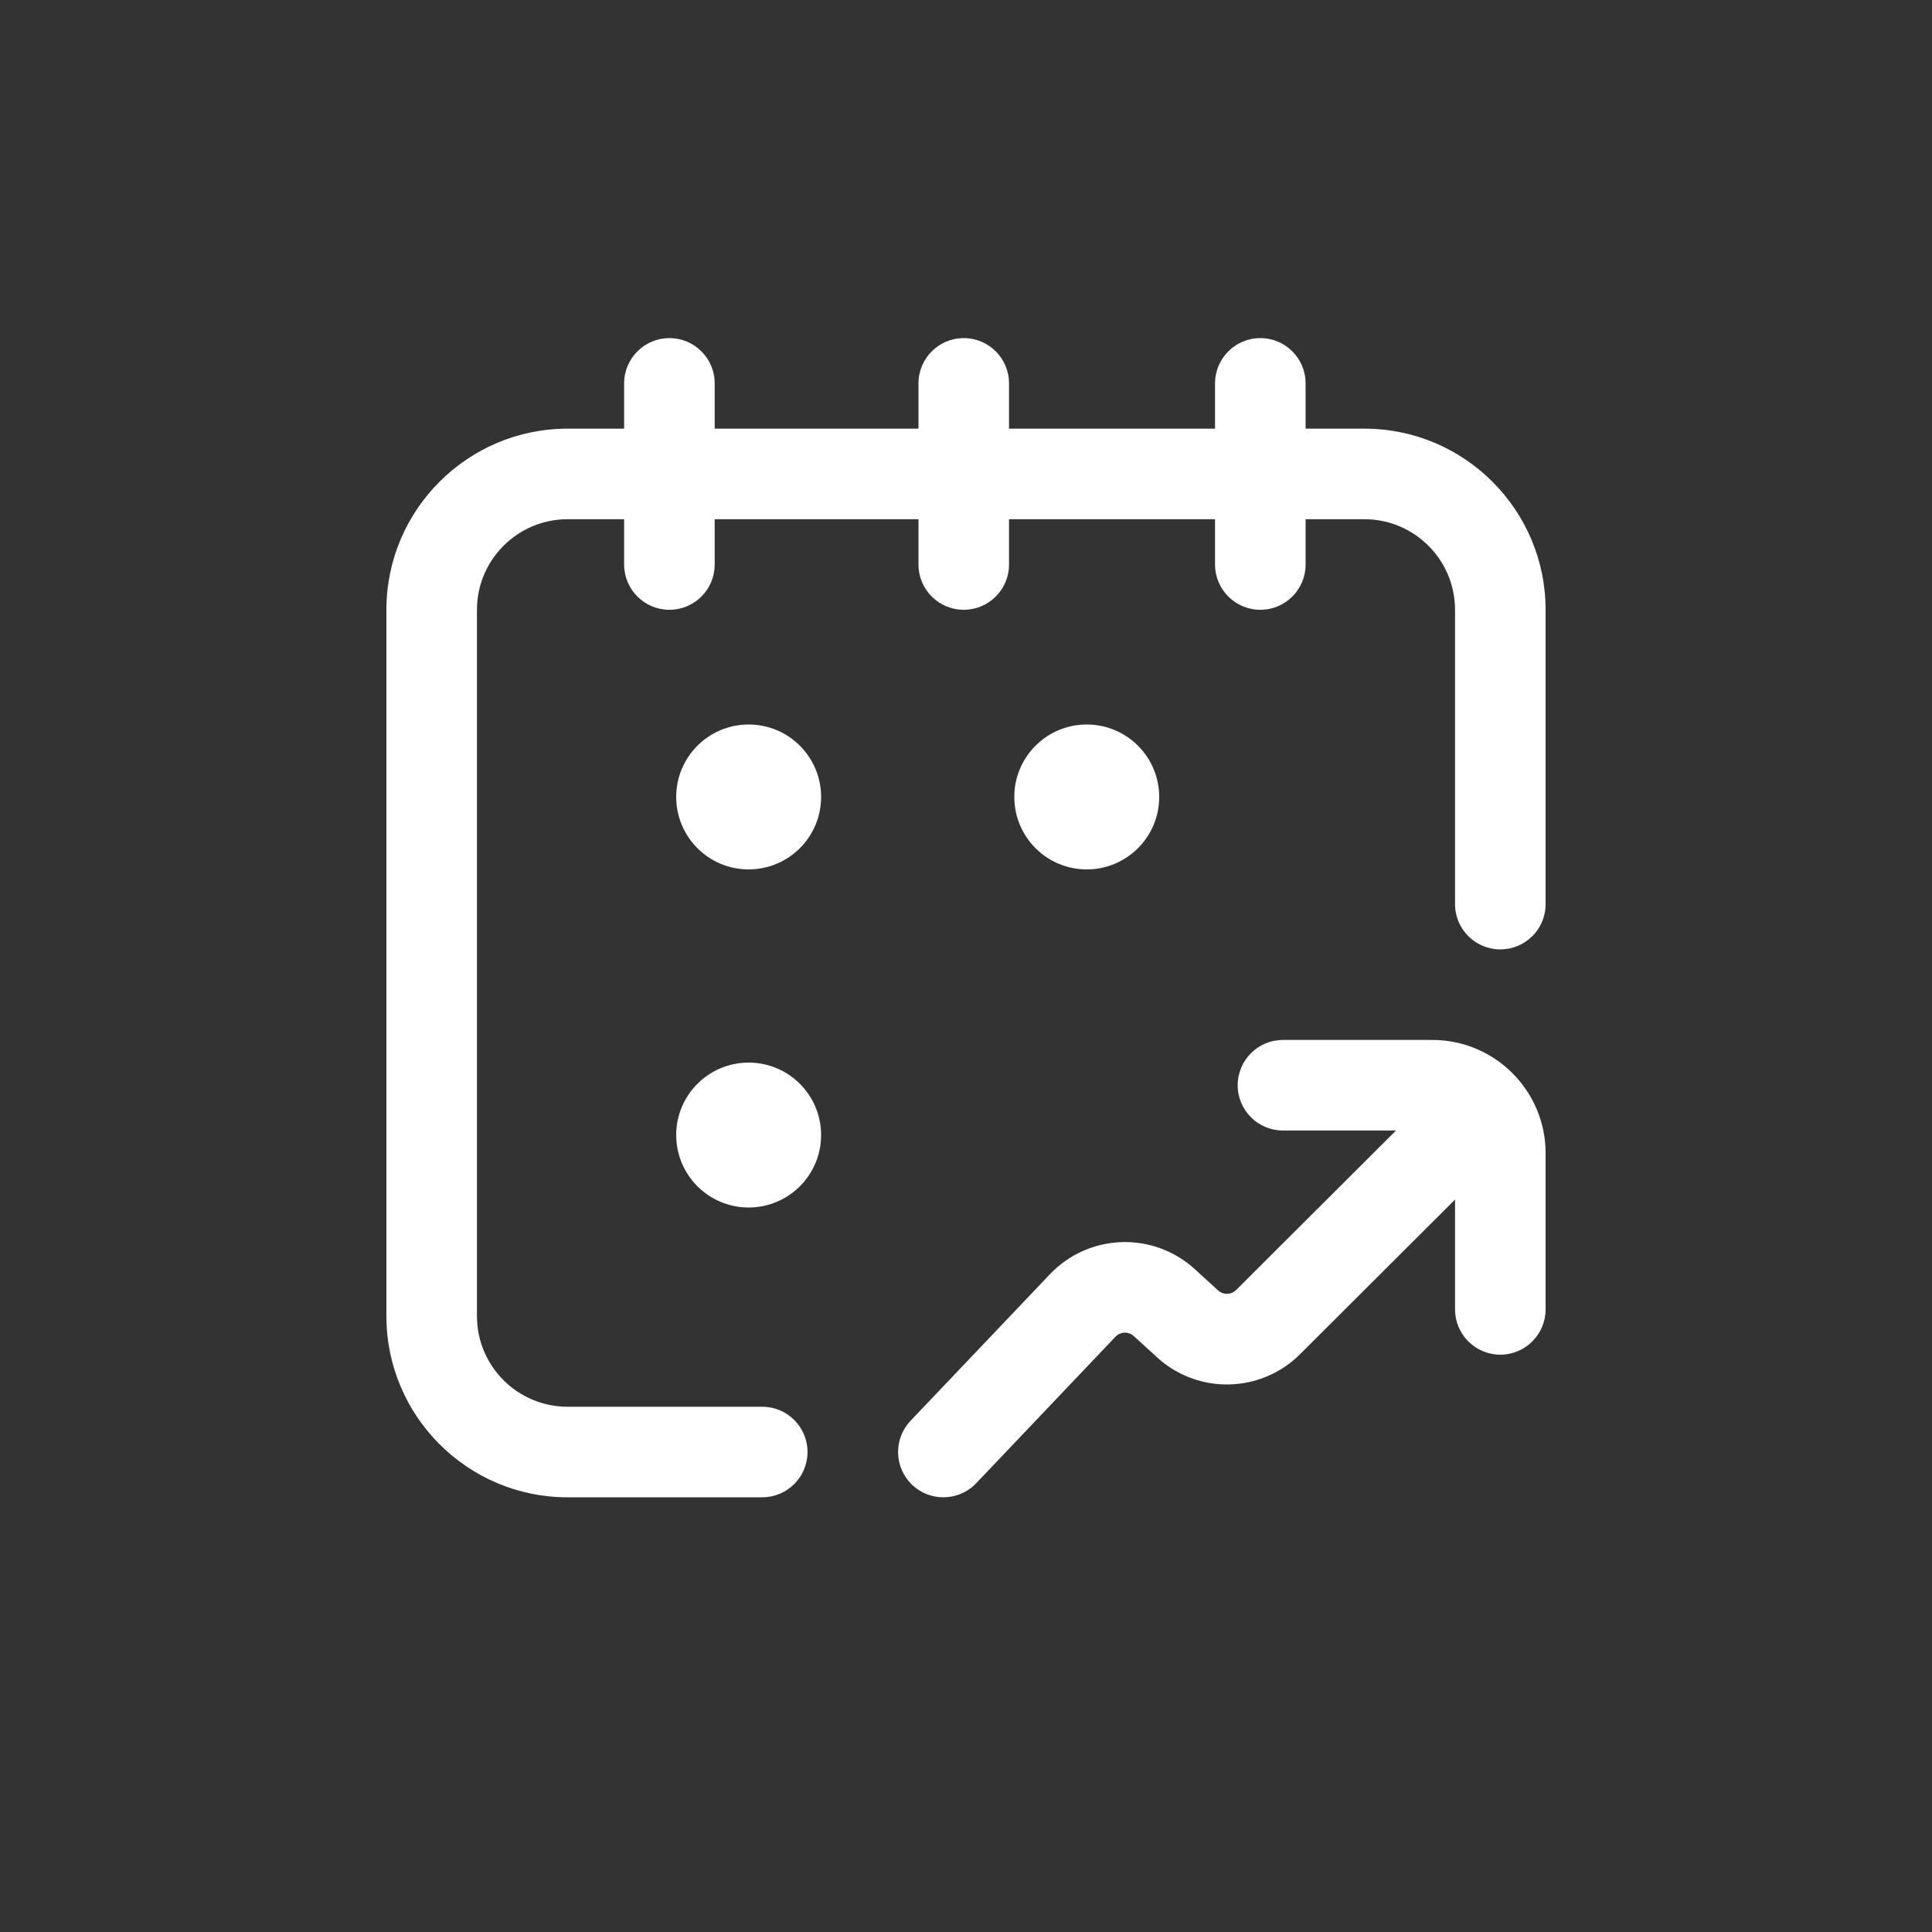 <svg width="40" height="40" viewBox="0 0 40 40" fill="none" xmlns="http://www.w3.org/2000/svg">
<rect x="0" y="0" width="40" height="40" fill="#333333" stroke="none"/>
<path d="M32 12.625V18.719C32 19.237 31.58 19.656 31.062 19.656C30.545 19.656 30.125 19.237 30.125 18.719V12.625C30.125 11.591 29.284 10.75 28.25 10.75H27.031V11.688C27.031 12.205 26.612 12.625 26.094 12.625C25.576 12.625 25.156 12.205 25.156 11.688V10.75H20.891V11.688C20.891 12.205 20.471 12.625 19.953 12.625C19.435 12.625 19.016 12.205 19.016 11.688V10.75H14.797V11.688C14.797 12.205 14.377 12.625 13.859 12.625C13.342 12.625 12.922 12.205 12.922 11.688V10.75H11.75C10.716 10.75 9.875 11.591 9.875 12.625V27.25C9.875 28.284 10.716 29.125 11.75 29.125H15.781C16.299 29.125 16.719 29.545 16.719 30.062C16.719 30.58 16.299 31 15.781 31H11.75C9.682 31 8 29.318 8 27.25V12.625C8 10.557 9.682 8.875 11.75 8.875H12.922V7.938C12.922 7.42 13.342 7 13.859 7C14.377 7 14.797 7.42 14.797 7.938V8.875H19.016V7.938C19.016 7.42 19.435 7 19.953 7C20.471 7 20.891 7.42 20.891 7.938V8.875H25.156V7.938C25.156 7.42 25.576 7 26.094 7C26.612 7 27.031 7.42 27.031 7.938V8.875H28.25C30.318 8.875 32 10.557 32 12.625ZM29.656 21.531H26.562C26.045 21.531 25.625 21.951 25.625 22.469C25.625 22.987 26.045 23.406 26.562 23.406H28.903L25.593 26.708C25.49 26.811 25.326 26.814 25.218 26.716L24.74 26.279C24.323 25.898 23.783 25.698 23.219 25.717C22.655 25.736 22.129 25.972 21.738 26.381L18.852 29.416C18.495 29.792 18.51 30.385 18.885 30.742C19.067 30.915 19.299 31 19.531 31C19.779 31 20.026 30.902 20.211 30.709L23.095 27.675C23.196 27.569 23.366 27.563 23.474 27.662L23.953 28.1C24.801 28.876 26.103 28.848 26.917 28.036L30.125 24.836V27.109C30.125 27.627 30.545 28.047 31.062 28.047C31.58 28.047 32 27.627 32 27.109V23.875C32 22.583 30.949 21.531 29.656 21.531Z" fill="white"/>
<circle cx="15.5" cy="16.5" r="1.5" fill="white"/>
<circle cx="15.5" cy="23.5" r="1.5" fill="white"/>
<circle cx="22.5" cy="16.5" r="1.5" fill="white"/>
</svg>
